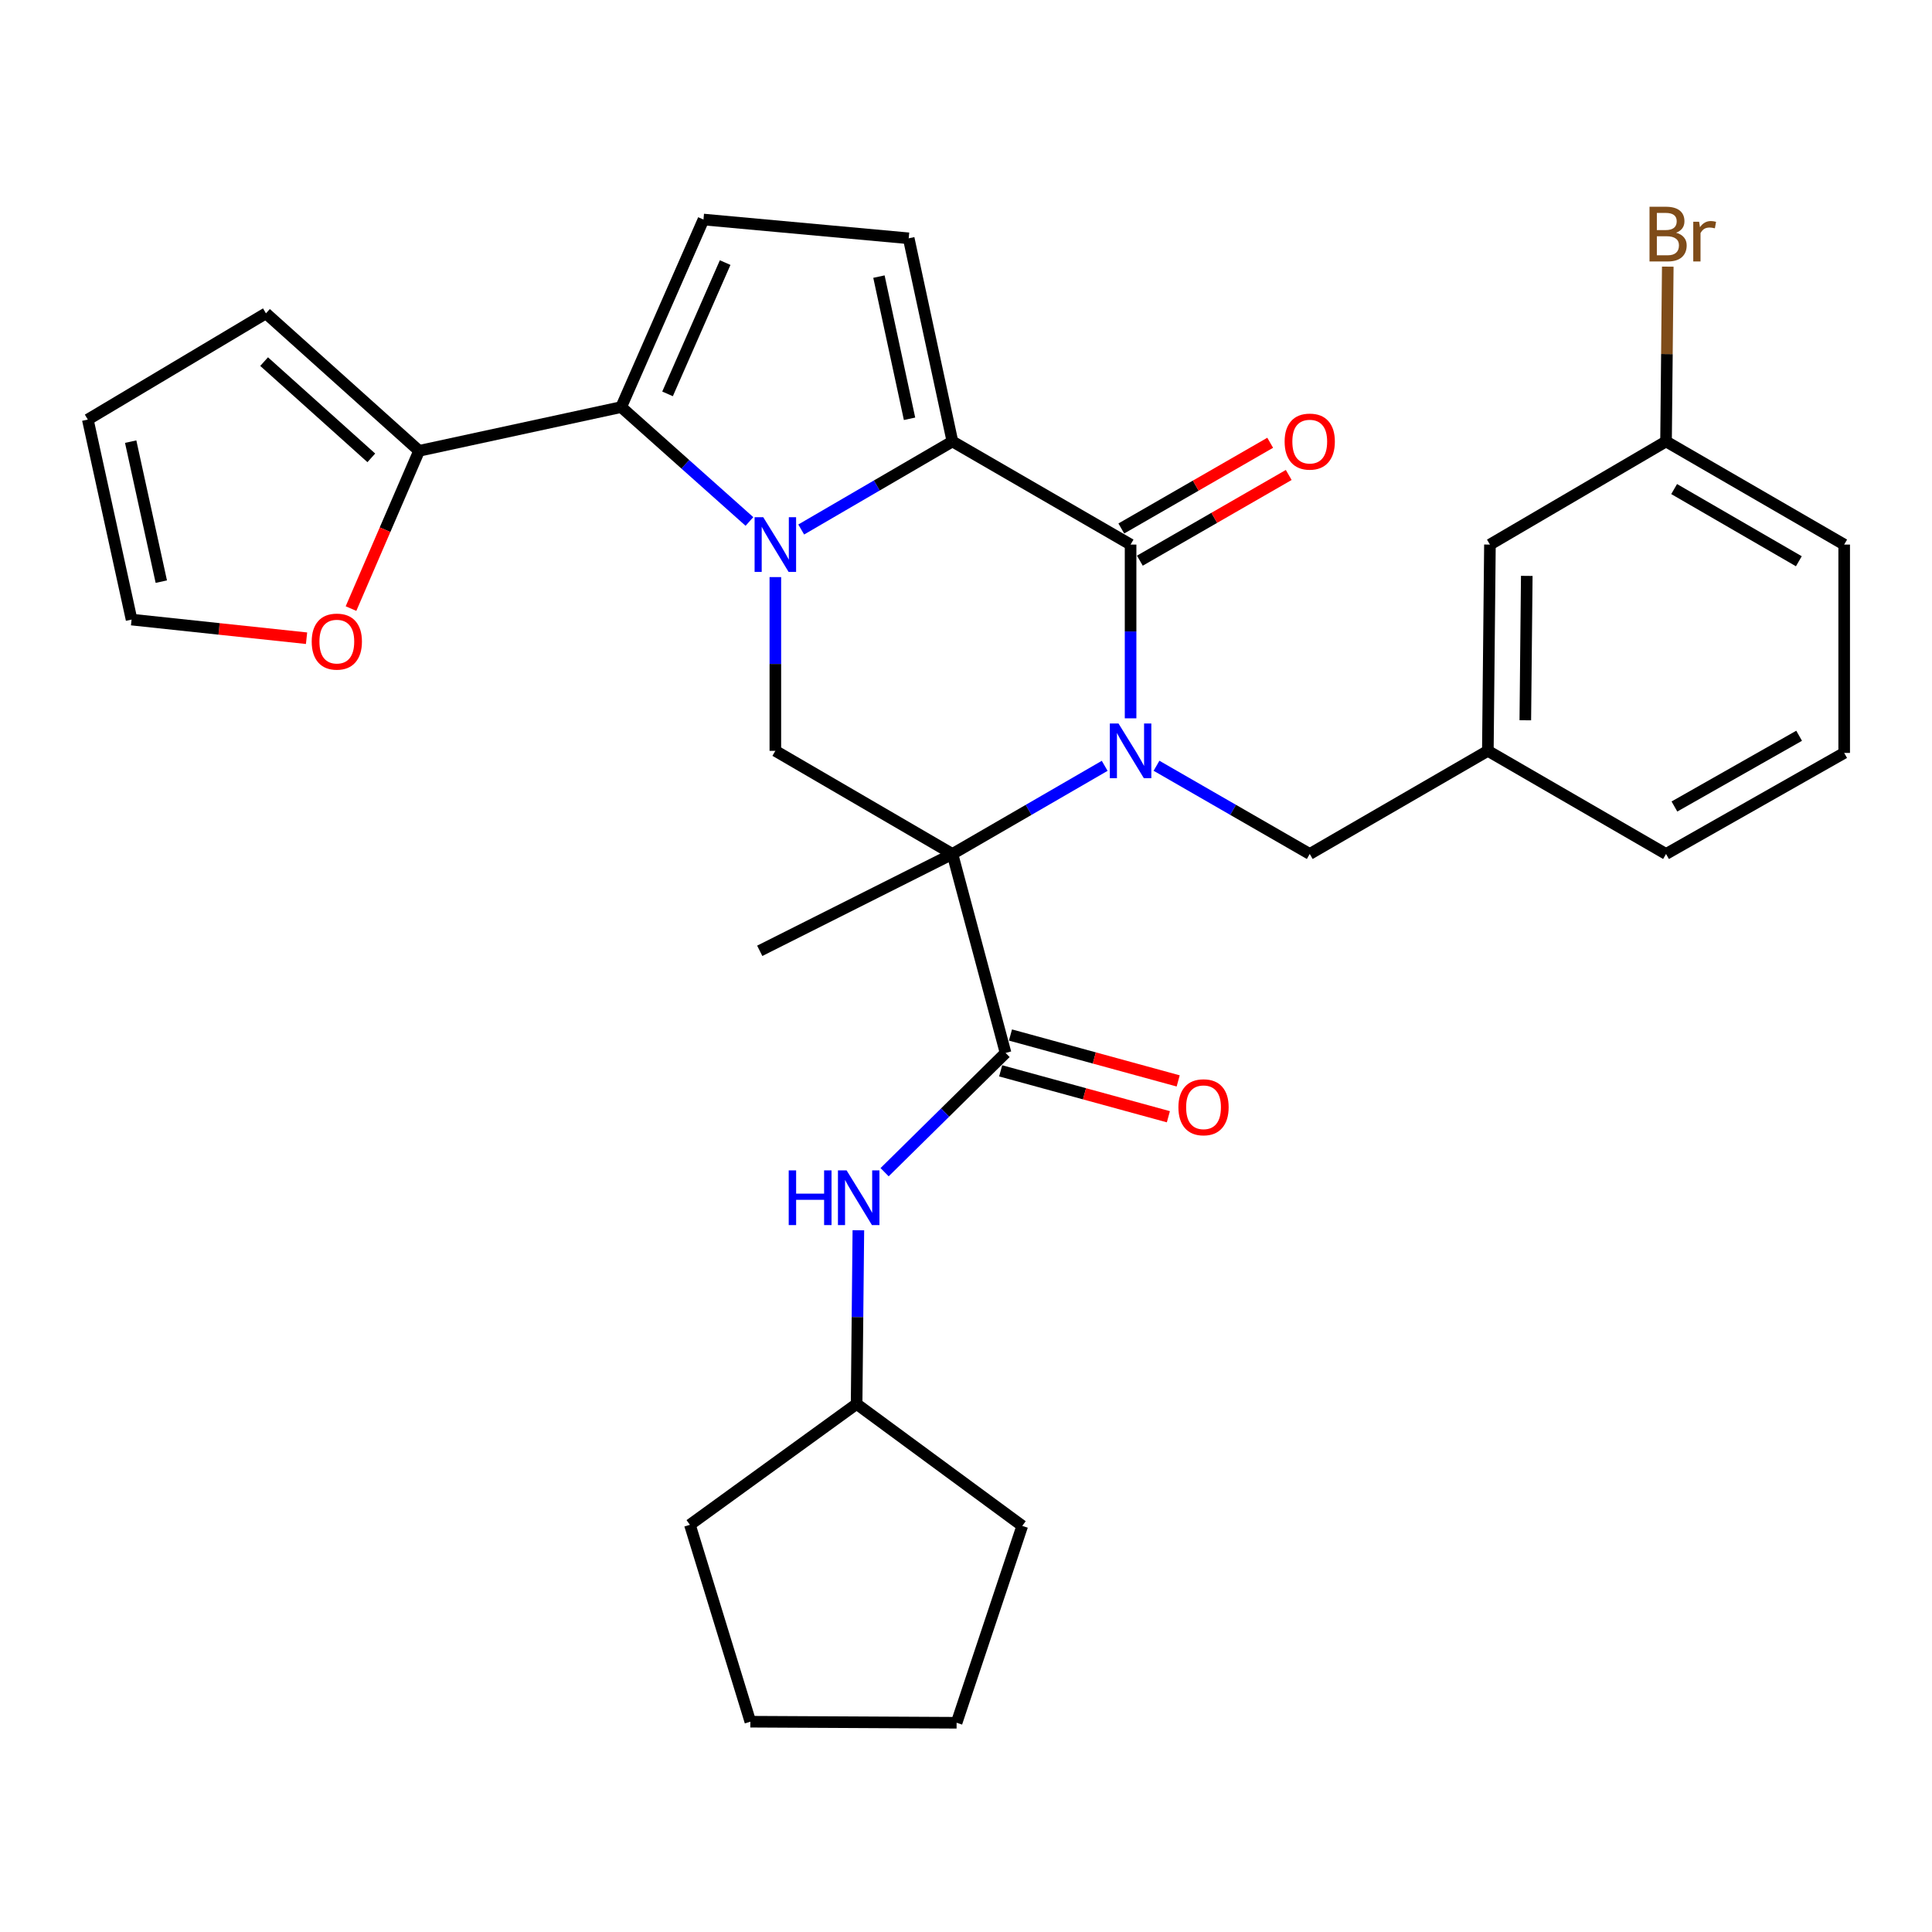 <?xml version='1.0' encoding='iso-8859-1'?>
<svg version='1.1' baseProfile='full'
              xmlns='http://www.w3.org/2000/svg'
                      xmlns:rdkit='http://www.rdkit.org/xml'
                      xmlns:xlink='http://www.w3.org/1999/xlink'
                  xml:space='preserve'
width='1000px' height='1000px' viewBox='0 0 1000 1000'>
<!-- END OF HEADER -->
<rect style='opacity:1.0;fill:#FFFFFF;stroke:none' width='1000' height='1000' x='0' y='0'> </rect>
<path class='bond-1' d='M 571.785,396.39 L 532.378,419.203' style='fill:none;fill-rule:evenodd;stroke:#0000FF;stroke-width:6px;stroke-linecap:butt;stroke-linejoin:miter;stroke-opacity:1' />
<path class='bond-1' d='M 532.378,419.203 L 492.97,442.016' style='fill:none;fill-rule:evenodd;stroke:#000000;stroke-width:6px;stroke-linecap:butt;stroke-linejoin:miter;stroke-opacity:1' />
<path class='bond-3' d='M 585.189,371.802 L 585.189,326.837' style='fill:none;fill-rule:evenodd;stroke:#0000FF;stroke-width:6px;stroke-linecap:butt;stroke-linejoin:miter;stroke-opacity:1' />
<path class='bond-3' d='M 585.189,326.837 L 585.189,281.872' style='fill:none;fill-rule:evenodd;stroke:#000000;stroke-width:6px;stroke-linecap:butt;stroke-linejoin:miter;stroke-opacity:1' />
<path class='bond-11' d='M 598.604,396.354 L 638.263,419.185' style='fill:none;fill-rule:evenodd;stroke:#0000FF;stroke-width:6px;stroke-linecap:butt;stroke-linejoin:miter;stroke-opacity:1' />
<path class='bond-11' d='M 638.263,419.185 L 677.921,442.016' style='fill:none;fill-rule:evenodd;stroke:#000000;stroke-width:6px;stroke-linecap:butt;stroke-linejoin:miter;stroke-opacity:1' />
<path class='bond-0' d='M 414.709,274.072 L 453.84,251.279' style='fill:none;fill-rule:evenodd;stroke:#0000FF;stroke-width:6px;stroke-linecap:butt;stroke-linejoin:miter;stroke-opacity:1' />
<path class='bond-0' d='M 453.84,251.279 L 492.97,228.487' style='fill:none;fill-rule:evenodd;stroke:#000000;stroke-width:6px;stroke-linecap:butt;stroke-linejoin:miter;stroke-opacity:1' />
<path class='bond-4' d='M 387.905,269.91 L 354.714,240.31' style='fill:none;fill-rule:evenodd;stroke:#0000FF;stroke-width:6px;stroke-linecap:butt;stroke-linejoin:miter;stroke-opacity:1' />
<path class='bond-4' d='M 354.714,240.31 L 321.524,210.71' style='fill:none;fill-rule:evenodd;stroke:#000000;stroke-width:6px;stroke-linecap:butt;stroke-linejoin:miter;stroke-opacity:1' />
<path class='bond-31' d='M 401.318,298.701 L 401.318,343.666' style='fill:none;fill-rule:evenodd;stroke:#0000FF;stroke-width:6px;stroke-linecap:butt;stroke-linejoin:miter;stroke-opacity:1' />
<path class='bond-31' d='M 401.318,343.666 L 401.318,388.631' style='fill:none;fill-rule:evenodd;stroke:#000000;stroke-width:6px;stroke-linecap:butt;stroke-linejoin:miter;stroke-opacity:1' />
<path class='bond-5' d='M 492.97,442.016 L 520.48,544.993' style='fill:none;fill-rule:evenodd;stroke:#000000;stroke-width:6px;stroke-linecap:butt;stroke-linejoin:miter;stroke-opacity:1' />
<path class='bond-6' d='M 492.97,442.016 L 401.318,388.631' style='fill:none;fill-rule:evenodd;stroke:#000000;stroke-width:6px;stroke-linecap:butt;stroke-linejoin:miter;stroke-opacity:1' />
<path class='bond-19' d='M 492.97,442.016 L 393.241,492.142' style='fill:none;fill-rule:evenodd;stroke:#000000;stroke-width:6px;stroke-linecap:butt;stroke-linejoin:miter;stroke-opacity:1' />
<path class='bond-2' d='M 492.97,228.487 L 585.189,281.872' style='fill:none;fill-rule:evenodd;stroke:#000000;stroke-width:6px;stroke-linecap:butt;stroke-linejoin:miter;stroke-opacity:1' />
<path class='bond-7' d='M 492.97,228.487 L 470.343,123.352' style='fill:none;fill-rule:evenodd;stroke:#000000;stroke-width:6px;stroke-linecap:butt;stroke-linejoin:miter;stroke-opacity:1' />
<path class='bond-7' d='M 470.777,216.763 L 454.937,143.168' style='fill:none;fill-rule:evenodd;stroke:#000000;stroke-width:6px;stroke-linecap:butt;stroke-linejoin:miter;stroke-opacity:1' />
<path class='bond-12' d='M 589.986,290.205 L 628.515,268.024' style='fill:none;fill-rule:evenodd;stroke:#000000;stroke-width:6px;stroke-linecap:butt;stroke-linejoin:miter;stroke-opacity:1' />
<path class='bond-12' d='M 628.515,268.024 L 667.043,245.844' style='fill:none;fill-rule:evenodd;stroke:#FF0000;stroke-width:6px;stroke-linecap:butt;stroke-linejoin:miter;stroke-opacity:1' />
<path class='bond-12' d='M 580.392,273.539 L 618.92,251.359' style='fill:none;fill-rule:evenodd;stroke:#000000;stroke-width:6px;stroke-linecap:butt;stroke-linejoin:miter;stroke-opacity:1' />
<path class='bond-12' d='M 618.92,251.359 L 657.449,229.178' style='fill:none;fill-rule:evenodd;stroke:#FF0000;stroke-width:6px;stroke-linecap:butt;stroke-linejoin:miter;stroke-opacity:1' />
<path class='bond-9' d='M 321.524,210.71 L 216.923,233.348' style='fill:none;fill-rule:evenodd;stroke:#000000;stroke-width:6px;stroke-linecap:butt;stroke-linejoin:miter;stroke-opacity:1' />
<path class='bond-32' d='M 321.524,210.71 L 364.118,113.63' style='fill:none;fill-rule:evenodd;stroke:#000000;stroke-width:6px;stroke-linecap:butt;stroke-linejoin:miter;stroke-opacity:1' />
<path class='bond-32' d='M 345.522,203.874 L 375.339,135.918' style='fill:none;fill-rule:evenodd;stroke:#000000;stroke-width:6px;stroke-linecap:butt;stroke-linejoin:miter;stroke-opacity:1' />
<path class='bond-10' d='M 520.48,544.993 L 489.173,575.86' style='fill:none;fill-rule:evenodd;stroke:#000000;stroke-width:6px;stroke-linecap:butt;stroke-linejoin:miter;stroke-opacity:1' />
<path class='bond-10' d='M 489.173,575.86 L 457.866,606.727' style='fill:none;fill-rule:evenodd;stroke:#0000FF;stroke-width:6px;stroke-linecap:butt;stroke-linejoin:miter;stroke-opacity:1' />
<path class='bond-14' d='M 517.942,554.267 L 561.346,566.146' style='fill:none;fill-rule:evenodd;stroke:#000000;stroke-width:6px;stroke-linecap:butt;stroke-linejoin:miter;stroke-opacity:1' />
<path class='bond-14' d='M 561.346,566.146 L 604.75,578.026' style='fill:none;fill-rule:evenodd;stroke:#FF0000;stroke-width:6px;stroke-linecap:butt;stroke-linejoin:miter;stroke-opacity:1' />
<path class='bond-14' d='M 523.018,535.719 L 566.422,547.598' style='fill:none;fill-rule:evenodd;stroke:#000000;stroke-width:6px;stroke-linecap:butt;stroke-linejoin:miter;stroke-opacity:1' />
<path class='bond-14' d='M 566.422,547.598 L 609.827,559.478' style='fill:none;fill-rule:evenodd;stroke:#FF0000;stroke-width:6px;stroke-linecap:butt;stroke-linejoin:miter;stroke-opacity:1' />
<path class='bond-8' d='M 470.343,123.352 L 364.118,113.63' style='fill:none;fill-rule:evenodd;stroke:#000000;stroke-width:6px;stroke-linecap:butt;stroke-linejoin:miter;stroke-opacity:1' />
<path class='bond-13' d='M 216.923,233.348 L 199.301,274.175' style='fill:none;fill-rule:evenodd;stroke:#000000;stroke-width:6px;stroke-linecap:butt;stroke-linejoin:miter;stroke-opacity:1' />
<path class='bond-13' d='M 199.301,274.175 L 181.679,315.002' style='fill:none;fill-rule:evenodd;stroke:#FF0000;stroke-width:6px;stroke-linecap:butt;stroke-linejoin:miter;stroke-opacity:1' />
<path class='bond-15' d='M 216.923,233.348 L 137.663,162.186' style='fill:none;fill-rule:evenodd;stroke:#000000;stroke-width:6px;stroke-linecap:butt;stroke-linejoin:miter;stroke-opacity:1' />
<path class='bond-15' d='M 192.187,236.983 L 136.705,187.169' style='fill:none;fill-rule:evenodd;stroke:#000000;stroke-width:6px;stroke-linecap:butt;stroke-linejoin:miter;stroke-opacity:1' />
<path class='bond-22' d='M 444.287,636.776 L 443.833,681.736' style='fill:none;fill-rule:evenodd;stroke:#0000FF;stroke-width:6px;stroke-linecap:butt;stroke-linejoin:miter;stroke-opacity:1' />
<path class='bond-22' d='M 443.833,681.736 L 443.378,726.695' style='fill:none;fill-rule:evenodd;stroke:#000000;stroke-width:6px;stroke-linecap:butt;stroke-linejoin:miter;stroke-opacity:1' />
<path class='bond-18' d='M 677.921,442.016 L 770.108,388.631' style='fill:none;fill-rule:evenodd;stroke:#000000;stroke-width:6px;stroke-linecap:butt;stroke-linejoin:miter;stroke-opacity:1' />
<path class='bond-16' d='M 158.668,330.34 L 113.386,325.518' style='fill:none;fill-rule:evenodd;stroke:#FF0000;stroke-width:6px;stroke-linecap:butt;stroke-linejoin:miter;stroke-opacity:1' />
<path class='bond-16' d='M 113.386,325.518 L 68.103,320.695' style='fill:none;fill-rule:evenodd;stroke:#000000;stroke-width:6px;stroke-linecap:butt;stroke-linejoin:miter;stroke-opacity:1' />
<path class='bond-17' d='M 137.663,162.186 L 45.455,217.173' style='fill:none;fill-rule:evenodd;stroke:#000000;stroke-width:6px;stroke-linecap:butt;stroke-linejoin:miter;stroke-opacity:1' />
<path class='bond-35' d='M 68.103,320.695 L 45.455,217.173' style='fill:none;fill-rule:evenodd;stroke:#000000;stroke-width:6px;stroke-linecap:butt;stroke-linejoin:miter;stroke-opacity:1' />
<path class='bond-35' d='M 83.492,301.057 L 67.638,228.592' style='fill:none;fill-rule:evenodd;stroke:#000000;stroke-width:6px;stroke-linecap:butt;stroke-linejoin:miter;stroke-opacity:1' />
<path class='bond-20' d='M 770.108,388.631 L 771.187,281.872' style='fill:none;fill-rule:evenodd;stroke:#000000;stroke-width:6px;stroke-linecap:butt;stroke-linejoin:miter;stroke-opacity:1' />
<path class='bond-20' d='M 789.499,372.811 L 790.254,298.08' style='fill:none;fill-rule:evenodd;stroke:#000000;stroke-width:6px;stroke-linecap:butt;stroke-linejoin:miter;stroke-opacity:1' />
<path class='bond-25' d='M 770.108,388.631 L 862.337,442.016' style='fill:none;fill-rule:evenodd;stroke:#000000;stroke-width:6px;stroke-linecap:butt;stroke-linejoin:miter;stroke-opacity:1' />
<path class='bond-21' d='M 771.187,281.872 L 862.337,228.487' style='fill:none;fill-rule:evenodd;stroke:#000000;stroke-width:6px;stroke-linecap:butt;stroke-linejoin:miter;stroke-opacity:1' />
<path class='bond-23' d='M 862.337,228.487 L 862.788,183.251' style='fill:none;fill-rule:evenodd;stroke:#000000;stroke-width:6px;stroke-linecap:butt;stroke-linejoin:miter;stroke-opacity:1' />
<path class='bond-23' d='M 862.788,183.251 L 863.238,138.016' style='fill:none;fill-rule:evenodd;stroke:#7F4C19;stroke-width:6px;stroke-linecap:butt;stroke-linejoin:miter;stroke-opacity:1' />
<path class='bond-33' d='M 862.337,228.487 L 954.545,281.872' style='fill:none;fill-rule:evenodd;stroke:#000000;stroke-width:6px;stroke-linecap:butt;stroke-linejoin:miter;stroke-opacity:1' />
<path class='bond-33' d='M 866.533,253.137 L 931.079,290.506' style='fill:none;fill-rule:evenodd;stroke:#000000;stroke-width:6px;stroke-linecap:butt;stroke-linejoin:miter;stroke-opacity:1' />
<path class='bond-27' d='M 443.378,726.695 L 357.099,789.236' style='fill:none;fill-rule:evenodd;stroke:#000000;stroke-width:6px;stroke-linecap:butt;stroke-linejoin:miter;stroke-opacity:1' />
<path class='bond-28' d='M 443.378,726.695 L 529.123,789.791' style='fill:none;fill-rule:evenodd;stroke:#000000;stroke-width:6px;stroke-linecap:butt;stroke-linejoin:miter;stroke-opacity:1' />
<path class='bond-24' d='M 954.545,389.71 L 862.337,442.016' style='fill:none;fill-rule:evenodd;stroke:#000000;stroke-width:6px;stroke-linecap:butt;stroke-linejoin:miter;stroke-opacity:1' />
<path class='bond-24' d='M 931.226,380.829 L 866.68,417.443' style='fill:none;fill-rule:evenodd;stroke:#000000;stroke-width:6px;stroke-linecap:butt;stroke-linejoin:miter;stroke-opacity:1' />
<path class='bond-26' d='M 954.545,389.71 L 954.545,281.872' style='fill:none;fill-rule:evenodd;stroke:#000000;stroke-width:6px;stroke-linecap:butt;stroke-linejoin:miter;stroke-opacity:1' />
<path class='bond-30' d='M 357.099,789.236 L 388.38,891.155' style='fill:none;fill-rule:evenodd;stroke:#000000;stroke-width:6px;stroke-linecap:butt;stroke-linejoin:miter;stroke-opacity:1' />
<path class='bond-29' d='M 529.123,789.791 L 495.139,891.7' style='fill:none;fill-rule:evenodd;stroke:#000000;stroke-width:6px;stroke-linecap:butt;stroke-linejoin:miter;stroke-opacity:1' />
<path class='bond-34' d='M 495.139,891.7 L 388.38,891.155' style='fill:none;fill-rule:evenodd;stroke:#000000;stroke-width:6px;stroke-linecap:butt;stroke-linejoin:miter;stroke-opacity:1' />
<path  class='atom-0' d='M 578.929 374.471
L 588.209 389.471
Q 589.129 390.951, 590.609 393.631
Q 592.089 396.311, 592.169 396.471
L 592.169 374.471
L 595.929 374.471
L 595.929 402.791
L 592.049 402.791
L 582.089 386.391
Q 580.929 384.471, 579.689 382.271
Q 578.489 380.071, 578.129 379.391
L 578.129 402.791
L 574.449 402.791
L 574.449 374.471
L 578.929 374.471
' fill='#0000FF'/>
<path  class='atom-1' d='M 395.058 267.712
L 404.338 282.712
Q 405.258 284.192, 406.738 286.872
Q 408.218 289.552, 408.298 289.712
L 408.298 267.712
L 412.058 267.712
L 412.058 296.032
L 408.178 296.032
L 398.218 279.632
Q 397.058 277.712, 395.818 275.512
Q 394.618 273.312, 394.258 272.632
L 394.258 296.032
L 390.578 296.032
L 390.578 267.712
L 395.058 267.712
' fill='#0000FF'/>
<path  class='atom-11' d='M 408.237 605.787
L 412.077 605.787
L 412.077 617.827
L 426.557 617.827
L 426.557 605.787
L 430.397 605.787
L 430.397 634.107
L 426.557 634.107
L 426.557 621.027
L 412.077 621.027
L 412.077 634.107
L 408.237 634.107
L 408.237 605.787
' fill='#0000FF'/>
<path  class='atom-11' d='M 438.197 605.787
L 447.477 620.787
Q 448.397 622.267, 449.877 624.947
Q 451.357 627.627, 451.437 627.787
L 451.437 605.787
L 455.197 605.787
L 455.197 634.107
L 451.317 634.107
L 441.357 617.707
Q 440.197 615.787, 438.957 613.587
Q 437.757 611.387, 437.397 610.707
L 437.397 634.107
L 433.717 634.107
L 433.717 605.787
L 438.197 605.787
' fill='#0000FF'/>
<path  class='atom-13' d='M 664.921 228.567
Q 664.921 221.767, 668.281 217.967
Q 671.641 214.167, 677.921 214.167
Q 684.201 214.167, 687.561 217.967
Q 690.921 221.767, 690.921 228.567
Q 690.921 235.447, 687.521 239.367
Q 684.121 243.247, 677.921 243.247
Q 671.681 243.247, 668.281 239.367
Q 664.921 235.487, 664.921 228.567
M 677.921 240.047
Q 682.241 240.047, 684.561 237.167
Q 686.921 234.247, 686.921 228.567
Q 686.921 223.007, 684.561 220.207
Q 682.241 217.367, 677.921 217.367
Q 673.601 217.367, 671.241 220.167
Q 668.921 222.967, 668.921 228.567
Q 668.921 234.287, 671.241 237.167
Q 673.601 240.047, 677.921 240.047
' fill='#FF0000'/>
<path  class='atom-14' d='M 161.339 332.089
Q 161.339 325.289, 164.699 321.489
Q 168.059 317.689, 174.339 317.689
Q 180.619 317.689, 183.979 321.489
Q 187.339 325.289, 187.339 332.089
Q 187.339 338.969, 183.939 342.889
Q 180.539 346.769, 174.339 346.769
Q 168.099 346.769, 164.699 342.889
Q 161.339 339.009, 161.339 332.089
M 174.339 343.569
Q 178.659 343.569, 180.979 340.689
Q 183.339 337.769, 183.339 332.089
Q 183.339 326.529, 180.979 323.729
Q 178.659 320.889, 174.339 320.889
Q 170.019 320.889, 167.659 323.689
Q 165.339 326.489, 165.339 332.089
Q 165.339 337.809, 167.659 340.689
Q 170.019 343.569, 174.339 343.569
' fill='#FF0000'/>
<path  class='atom-15' d='M 609.944 573.117
Q 609.944 566.317, 613.304 562.517
Q 616.664 558.717, 622.944 558.717
Q 629.224 558.717, 632.584 562.517
Q 635.944 566.317, 635.944 573.117
Q 635.944 579.997, 632.544 583.917
Q 629.144 587.797, 622.944 587.797
Q 616.704 587.797, 613.304 583.917
Q 609.944 580.037, 609.944 573.117
M 622.944 584.597
Q 627.264 584.597, 629.584 581.717
Q 631.944 578.797, 631.944 573.117
Q 631.944 567.557, 629.584 564.757
Q 627.264 561.917, 622.944 561.917
Q 618.624 561.917, 616.264 564.717
Q 613.944 567.517, 613.944 573.117
Q 613.944 578.837, 616.264 581.717
Q 618.624 584.597, 622.944 584.597
' fill='#FF0000'/>
<path  class='atom-24' d='M 867.546 120.453
Q 870.266 121.213, 871.626 122.893
Q 873.026 124.533, 873.026 126.973
Q 873.026 130.893, 870.506 133.133
Q 868.026 135.333, 863.306 135.333
L 853.786 135.333
L 853.786 107.013
L 862.146 107.013
Q 866.986 107.013, 869.426 108.973
Q 871.866 110.933, 871.866 114.533
Q 871.866 118.813, 867.546 120.453
M 857.586 110.213
L 857.586 119.093
L 862.146 119.093
Q 864.946 119.093, 866.386 117.973
Q 867.866 116.813, 867.866 114.533
Q 867.866 110.213, 862.146 110.213
L 857.586 110.213
M 863.306 132.133
Q 866.066 132.133, 867.546 130.813
Q 869.026 129.493, 869.026 126.973
Q 869.026 124.653, 867.386 123.493
Q 865.786 122.293, 862.706 122.293
L 857.586 122.293
L 857.586 132.133
L 863.306 132.133
' fill='#7F4C19'/>
<path  class='atom-24' d='M 879.466 114.773
L 879.906 117.613
Q 882.066 114.413, 885.586 114.413
Q 886.706 114.413, 888.226 114.813
L 887.626 118.173
Q 885.906 117.773, 884.946 117.773
Q 883.266 117.773, 882.146 118.453
Q 881.066 119.093, 880.186 120.653
L 880.186 135.333
L 876.426 135.333
L 876.426 114.773
L 879.466 114.773
' fill='#7F4C19'/>
</svg>
